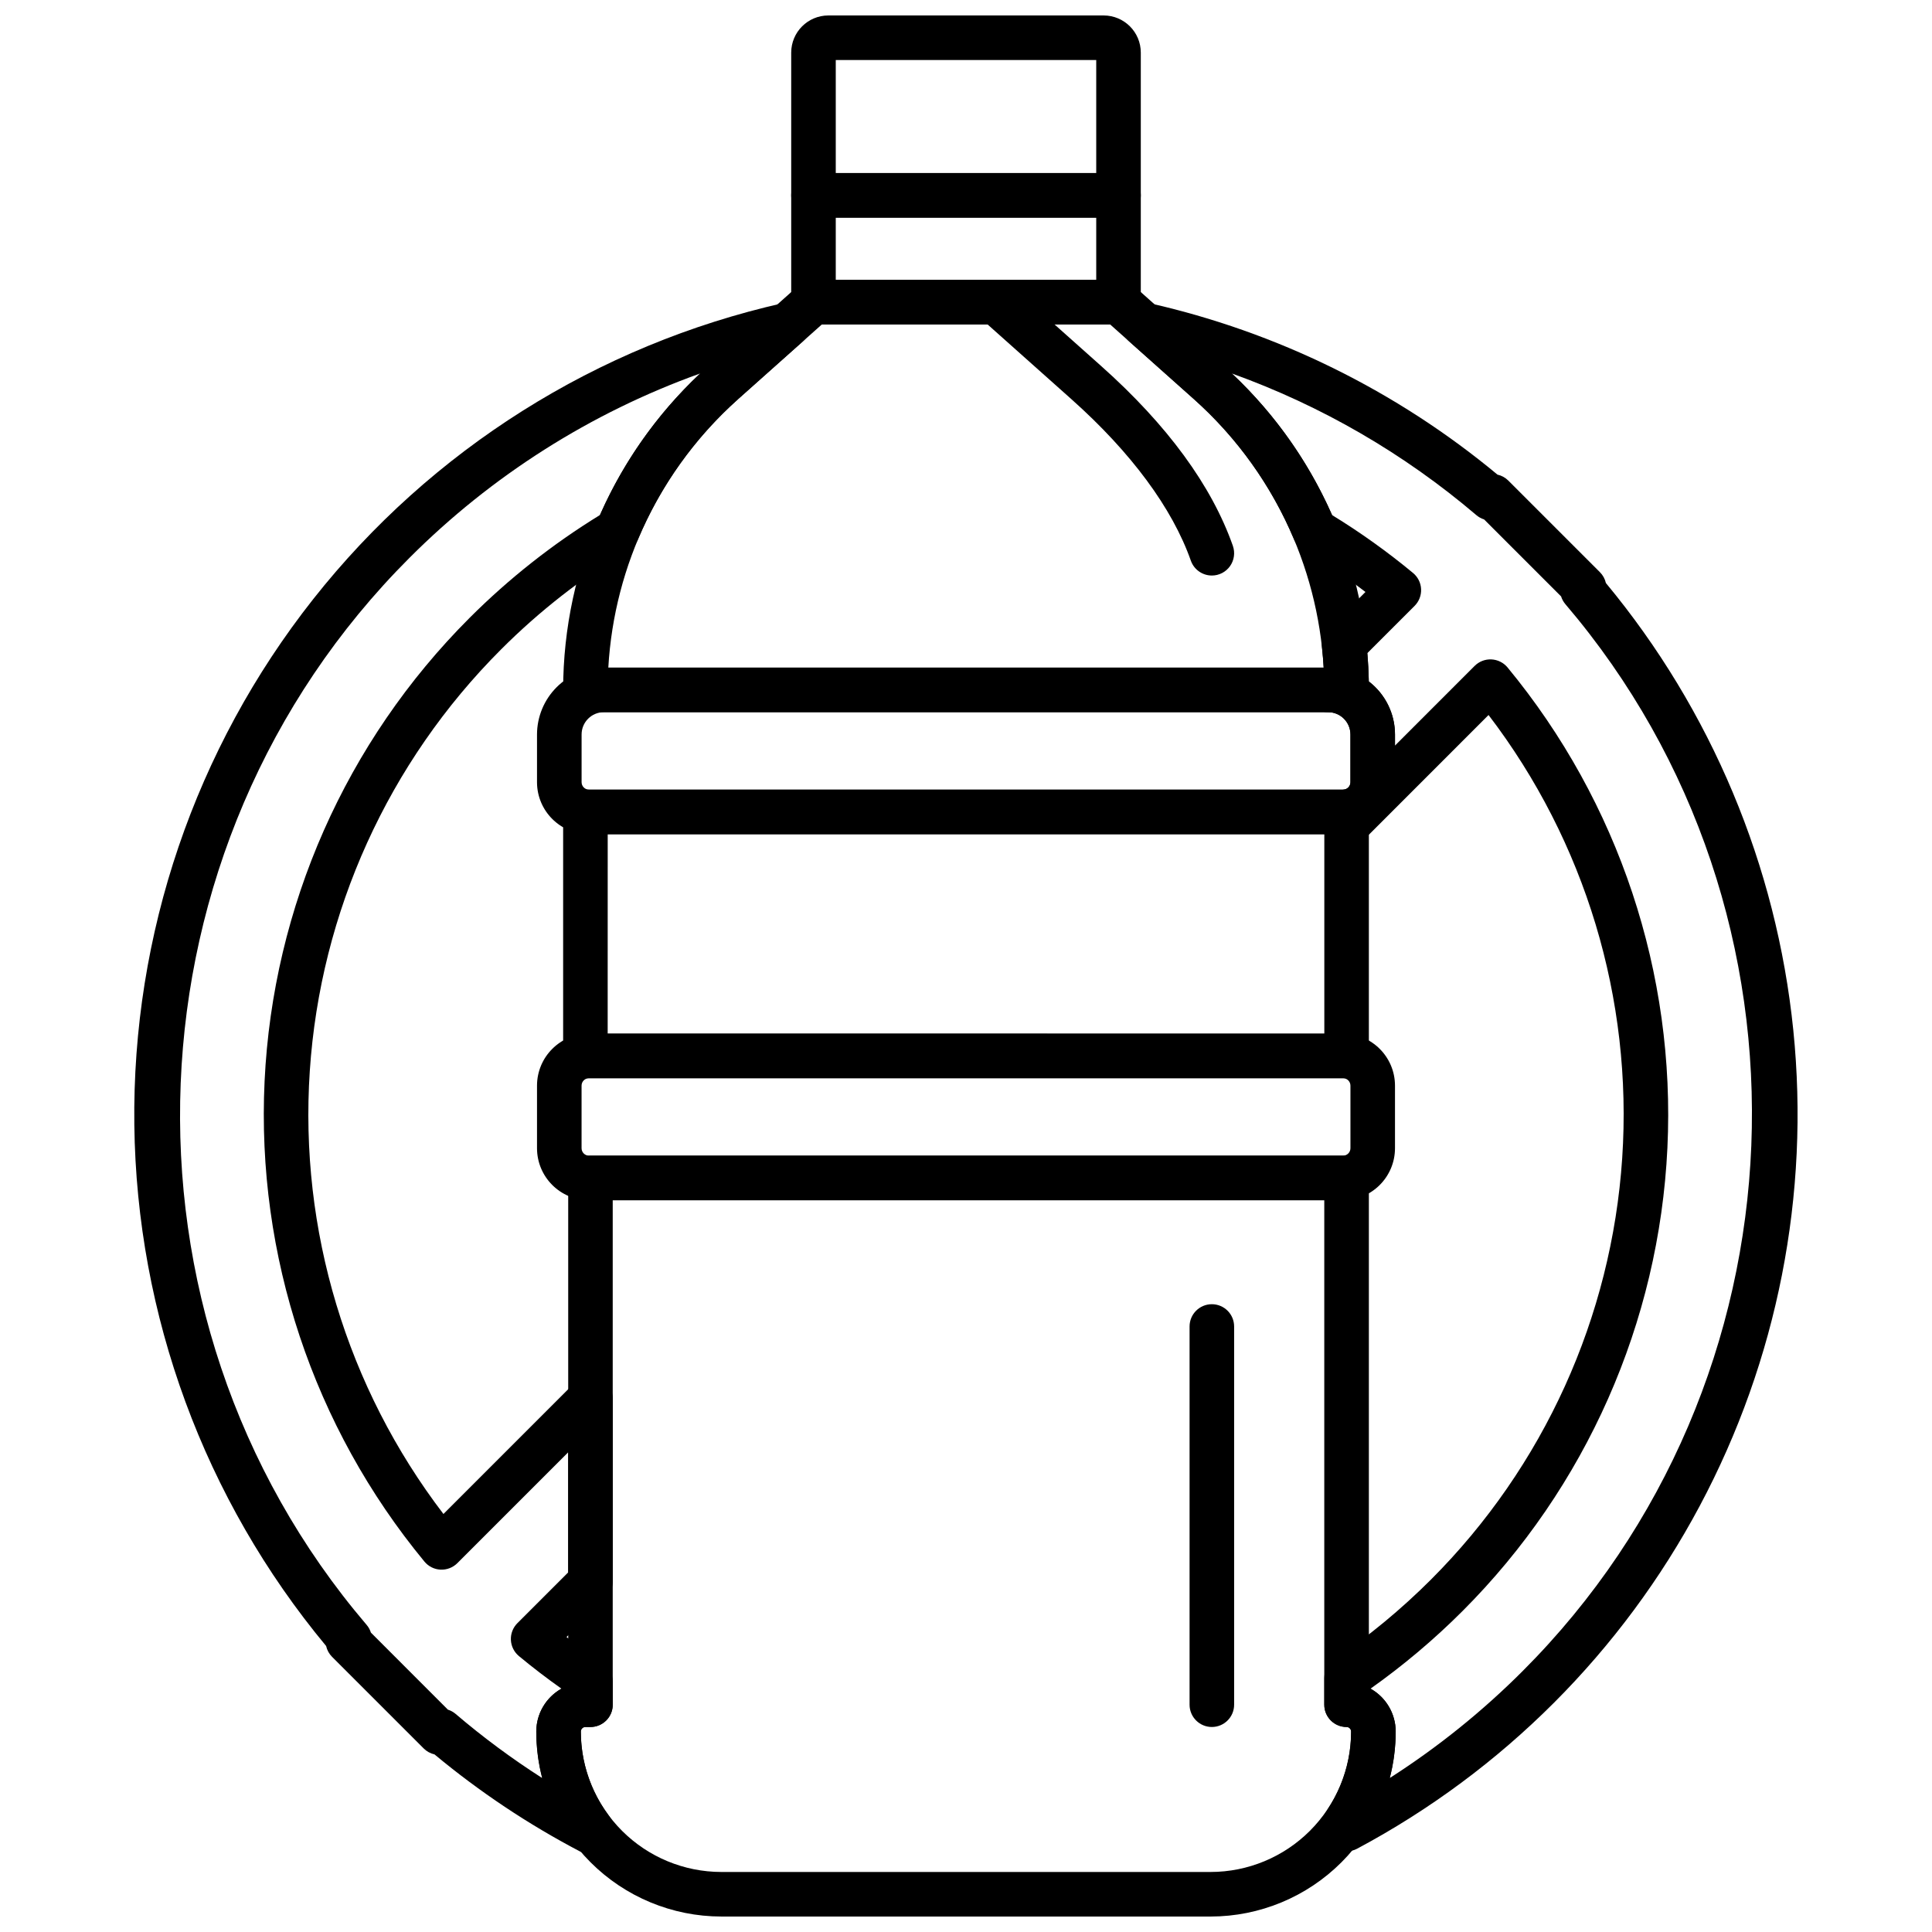 <?xml version="1.0" encoding="UTF-8"?>
<!-- Uploaded to: ICON Repo, www.svgrepo.com, Generator: ICON Repo Mixer Tools -->
<svg width="800px" height="800px" version="1.1" viewBox="144 144 512 512" xmlns="http://www.w3.org/2000/svg">
 <defs>
  <clipPath id="b">
   <path d="m286 450h228v201.9h-228z"/>
  </clipPath>
  <clipPath id="a">
   <path d="m353 148.09h94v53.906h-94z"/>
  </clipPath>
 </defs>
 <g clip-path="url(#b)">
  <path d="m464.84 651.9h-129.69c-13-0.012-25.461-5.184-34.652-14.375s-14.363-21.652-14.375-34.652c0.004-5.426 3.375-10.281 8.457-12.191v-134.51c0-3.262 2.641-5.902 5.902-5.902h200.38c3.262 0 5.902 2.641 5.902 5.902v135.11c4.359 2.223 7.106 6.699 7.109 11.594-0.016 13-5.184 25.461-14.375 34.652s-21.652 14.359-34.652 14.375zm-165.71-50.23c-0.664 0-1.203 0.539-1.203 1.203 0.012 9.867 3.938 19.328 10.914 26.305 6.977 6.981 16.438 10.902 26.305 10.914h129.69c9.867-0.008 19.328-3.934 26.309-10.914 6.977-6.977 10.902-16.438 10.914-26.305-0.004-0.664-0.543-1.203-1.207-1.207v0.004c-3.262 0-5.902-2.644-5.902-5.906v-133.69h-188.57v133.69c0 3.262-2.644 5.906-5.906 5.906z"/>
 </g>
 <path d="m499.91 462.07h-199.82c-7.606-0.008-13.77-6.172-13.777-13.777v-16.59c0.008-7.606 6.172-13.766 13.777-13.773h199.82c7.606 0.008 13.77 6.168 13.777 13.773v16.59c-0.008 7.606-6.172 13.77-13.777 13.777zm-199.82-32.336c-1.086 0-1.969 0.883-1.969 1.969v16.59c0 0.523 0.207 1.023 0.578 1.391 0.367 0.371 0.867 0.578 1.391 0.578h199.82c0.523 0 1.023-0.207 1.395-0.578 0.367-0.367 0.574-0.867 0.574-1.391v-16.59c0-0.52-0.207-1.023-0.574-1.391-0.371-0.367-0.871-0.578-1.395-0.578z"/>
 <path d="m500.86 429.74h-201.72c-3.258 0-5.902-2.641-5.902-5.902v-64.672c0-3.262 2.644-5.906 5.902-5.906h201.72c3.262 0 5.902 2.644 5.902 5.906v64.668c0.004 1.566-0.621 3.07-1.727 4.176-1.109 1.109-2.609 1.73-4.176 1.73zm-195.82-11.809 189.92 0.004v-52.867h-189.91z"/>
 <path d="m499.91 365.07h-199.82c-7.606-0.008-13.77-6.172-13.777-13.777v-12.652c0.008-4.695 1.875-9.199 5.195-12.52 3.32-3.32 7.82-5.188 12.52-5.191h191.95c4.695 0.004 9.195 1.871 12.516 5.191 3.32 3.32 5.191 7.824 5.195 12.52v12.652c-0.008 7.606-6.172 13.77-13.777 13.777zm-195.88-32.336h0.004c-3.262 0.004-5.902 2.644-5.906 5.906v12.652c0 0.523 0.207 1.023 0.578 1.395 0.367 0.367 0.867 0.574 1.391 0.574h199.82c0.523 0 1.023-0.207 1.395-0.574 0.367-0.371 0.574-0.871 0.574-1.395v-12.652c-0.004-3.262-2.644-5.902-5.902-5.906z"/>
 <path d="m500.86 332.73h-201.72c-3.258 0-5.902-2.641-5.902-5.902 0.016-32.781 14.004-64 38.465-85.824l23.957-21.359c1.082-0.965 2.481-1.496 3.93-1.496h80.836c1.449 0 2.848 0.531 3.926 1.496l23.957 21.359c24.461 21.824 38.453 53.043 38.465 85.824 0 1.566-0.621 3.07-1.73 4.176-1.109 1.109-2.613 1.73-4.18 1.727zm-195.66-11.809 189.59 0.004c-1.574-27.316-13.926-52.891-34.34-71.109l-22.281-19.859h-76.34l-22.277 19.859 0.004 0.004c-20.418 18.215-32.77 43.789-34.348 71.105z"/>
 <path d="m465.15 296.52c-2.504 0-4.734-1.582-5.566-3.945-4.891-13.891-15.82-28.676-31.613-42.754l-23.957-21.359c-1.168-1.039-1.875-2.504-1.965-4.066-0.09-1.566 0.445-3.098 1.488-4.269 2.168-2.434 5.902-2.648 8.336-0.477l23.957 21.359c17.523 15.621 29.262 31.652 34.895 47.645h-0.004c0.637 1.809 0.355 3.812-0.75 5.375-1.105 1.562-2.902 2.492-4.82 2.492z"/>
 <g clip-path="url(#a)">
  <path d="m440.42 201.67h-80.836c-3.262 0-5.906-2.644-5.906-5.906v-37.828c0.008-5.434 4.41-9.832 9.84-9.84h72.965c5.434 0.008 9.836 4.406 9.84 9.84v37.828c0 3.262-2.644 5.906-5.902 5.906zm-74.934-11.809h69.027v-29.957h-69.027z"/>
 </g>
 <path d="m440.42 229.96h-80.836c-3.262 0-5.906-2.641-5.906-5.902v-28.297c0-3.258 2.644-5.902 5.906-5.902h80.836c3.258 0 5.902 2.644 5.902 5.902v28.297c0 3.262-2.644 5.902-5.902 5.902zm-74.934-11.809h69.027v-16.484h-69.027z"/>
 <path d="m300.48 635.35c-0.953 0-1.895-0.23-2.738-0.676-13.734-7.195-26.668-15.824-38.59-25.738-1.09-0.246-2.09-0.797-2.879-1.59l-24.262-24.258c-0.793-0.793-1.344-1.793-1.586-2.883-32.262-38.855-50.207-87.609-50.828-138.11-0.621-50.496 16.113-99.68 47.406-139.32 31.293-39.641 75.25-67.332 124.51-78.445 2.625-0.59 5.316 0.668 6.547 3.062s0.688 5.312-1.324 7.106l-17.188 15.32h0.004c-11.445 10.234-20.477 22.879-26.445 37.023-0.484 1.16-1.328 2.133-2.406 2.777-12.355 7.41-23.754 16.312-33.934 26.504-29.859 29.863-47.863 69.547-50.668 111.68-2.805 42.141 9.781 83.863 35.418 117.42l34.789-34.789v0.004c1.688-1.688 4.227-2.195 6.434-1.281 2.203 0.914 3.644 3.066 3.644 5.453v48.523c0 1.566-0.625 3.07-1.73 4.176l-10.523 10.523c3.125 2.398 6.344 4.703 9.617 6.879 1.648 1.094 2.637 2.941 2.637 4.918v6.137c0 3.262-2.644 5.906-5.906 5.906h-1.344c-0.664 0-1.203 0.539-1.203 1.203-0.023 7.973 2.539 15.738 7.297 22.133 0.754 1.016 1.16 2.25 1.16 3.516v0.922c0 3.262-2.644 5.902-5.906 5.902zm-37.785-38.277c0.758 0.238 1.457 0.625 2.059 1.141 7.242 6.18 14.902 11.852 22.922 16.98-1.039-4.023-1.559-8.16-1.555-12.316 0.004-4.715 2.555-9.062 6.672-11.363-3.871-2.738-7.648-5.633-11.273-8.637-1.277-1.059-2.051-2.609-2.129-4.269-0.078-1.66 0.547-3.277 1.723-4.453l13.465-13.461v-31.824l-29.375 29.375c-1.176 1.176-2.793 1.801-4.449 1.723-1.66-0.074-3.211-0.848-4.273-2.129-29.465-35.699-44.57-81.098-42.363-127.34 2.207-46.238 21.566-89.992 54.297-122.73 10.414-10.422 22.02-19.578 34.574-27.285 6.258-14.152 15.289-26.906 26.555-37.512-28.98 10.395-55.293 27.086-77.047 48.875-76.438 76.426-81.418 200.62-11.344 282.75 0.516 0.602 0.902 1.301 1.141 2.059z"/>
 <path d="m500.86 634.63c-3.262 0-5.906-2.644-5.906-5.906v-2.141c0.004-1.152 0.344-2.281 0.977-3.246 4.012-6.07 6.144-13.188 6.133-20.461 0-0.664-0.539-1.203-1.203-1.207-3.262 0-5.906-2.641-5.906-5.902v-7.047c0-1.957 0.973-3.789 2.59-4.887 9.211-6.254 17.812-13.367 25.684-21.238 29.863-29.863 47.867-69.551 50.672-111.69 2.805-42.141-9.781-83.863-35.422-117.42l-33.438 33.449c-1.691 1.688-4.231 2.191-6.438 1.277-2.203-0.914-3.644-3.066-3.644-5.453v-1.926c-0.492-1.699-0.207-3.531 0.785-4.996 0.996-1.465 2.59-2.41 4.352-2.582 1.008-0.098 1.777-0.941 1.781-1.957v-12.652c-0.004-3.262-2.644-5.902-5.902-5.906-3.035 0.004-5.578-2.293-5.883-5.309-0.305-3.019 1.727-5.777 4.699-6.379-0.105-1.836-0.258-3.672-0.457-5.512-0.195-1.781 0.426-3.555 1.695-4.82l9.832-9.84c-5.301-4.062-10.828-7.82-16.559-11.254-1.078-0.645-1.922-1.617-2.41-2.777-5.969-14.148-15.004-26.797-26.449-37.031l-17.207-15.344c-2.008-1.789-2.551-4.711-1.324-7.102 1.23-2.394 3.922-3.652 6.547-3.062 33.953 7.648 65.613 23.234 92.387 45.473 1.09 0.242 2.09 0.793 2.879 1.586l24.262 24.262c0.793 0.789 1.344 1.789 1.59 2.883 27.945 33.691 45.23 74.938 49.664 118.48 4.434 43.551-4.191 87.434-24.777 126.06-20.586 38.633-52.199 70.266-90.816 90.875-0.855 0.457-1.812 0.695-2.785 0.695zm6.336-43.121c4.121 2.297 6.672 6.644 6.676 11.363 0.004 4.156-0.523 8.293-1.562 12.316 12.719-8.145 24.52-17.641 35.191-28.324 76.438-76.426 81.418-200.62 11.344-282.75-0.516-0.605-0.902-1.305-1.141-2.059l-20.402-20.402c-0.758-0.238-1.457-0.629-2.059-1.141-19.156-16.316-41.105-29.031-64.789-37.535 11.27 10.609 20.301 23.363 26.555 37.52 7.512 4.602 14.684 9.73 21.465 15.352 1.281 1.059 2.055 2.609 2.129 4.269 0.078 1.66-0.547 3.273-1.723 4.449l-12.531 12.527c0.215 2.5 0.344 5.004 0.395 7.496 4.375 3.348 6.941 8.543 6.941 14.051v2.945l21.109-21.113c1.176-1.176 2.789-1.801 4.449-1.723 1.66 0.078 3.211 0.852 4.273 2.129 29.465 35.703 44.57 81.102 42.363 127.34-2.207 46.238-21.566 89.992-54.297 122.73-7.531 7.531-15.691 14.41-24.383 20.566z"/>
 <path d="m465.15 601.67c-3.258 0-5.902-2.644-5.902-5.906v-100.23c0-3.262 2.644-5.906 5.902-5.906 3.262 0 5.906 2.644 5.906 5.906v100.23c0 3.262-2.644 5.906-5.906 5.906z"/>
</svg>